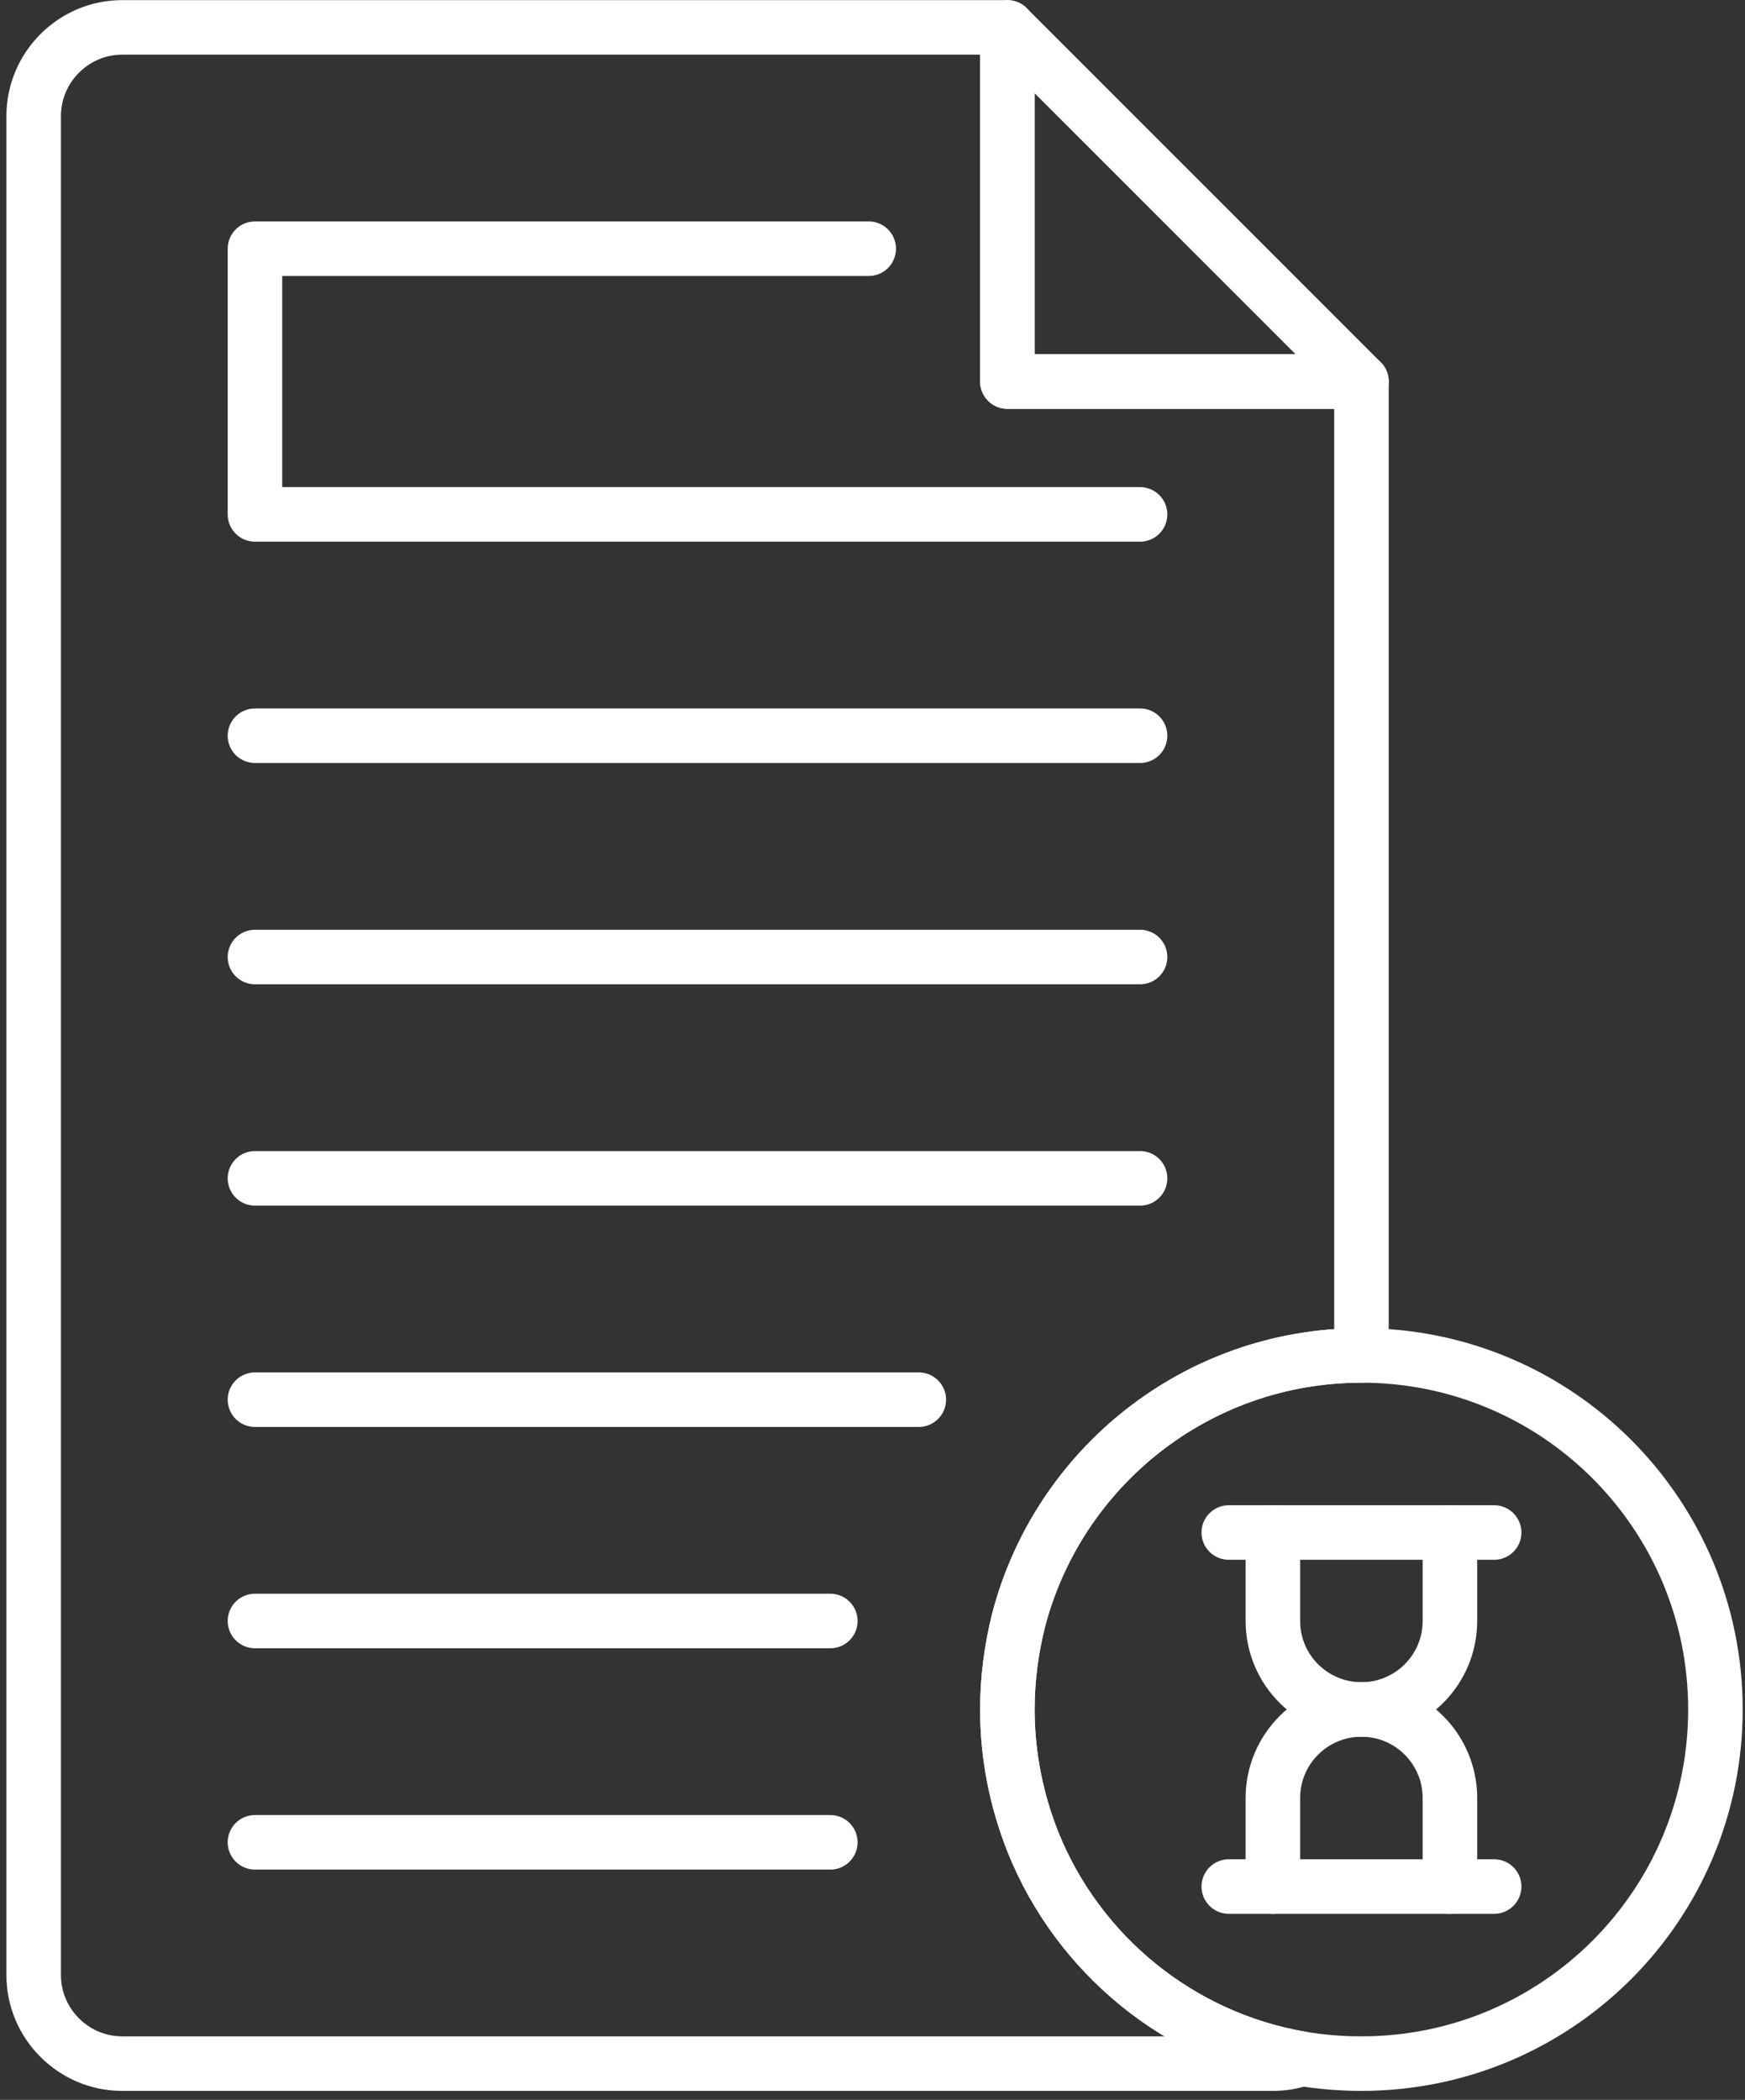 <svg width="192" height="231" viewBox="0 0 192 231" fill="none" xmlns="http://www.w3.org/2000/svg">
<rect x="0" y="0" width="192" height="231" fill="#333333" stroke="none"/>
<path d="M112.053 178.32C111.28 181.44 110.84 184.693 110.84 188.053C110.84 193.227 111.866 198.133 113.666 202.667C118.626 214.987 129.733 224.187 143.226 226.48C142.24 226.827 141.173 227.013 140.053 227.013H13.44C8.093 227.013 3.706 222.627 3.706 217.28V12.76C3.706 7.4 8.093 3.013 13.44 3.013H110.84V41.973H149.8V149.107C131.626 149.107 116.386 161.52 112.053 178.32Z" stroke="#ffffff" stroke-width="6" stroke-miterlimit="10" stroke-linecap="round" stroke-linejoin="round"/>
<path d="M149.8 41.974H110.84V3.014L149.8 41.974Z" stroke="#ffffff" stroke-width="6" stroke-miterlimit="10" stroke-linecap="round" stroke-linejoin="round"/>
<path d="M125.44 56.587H28.053V27.36H95.586" stroke="#ffffff" stroke-width="6" stroke-miterlimit="10" stroke-linecap="round" stroke-linejoin="round"/>
<path d="M28.053 80.934H125.44" stroke="#ffffff" stroke-width="6" stroke-miterlimit="10" stroke-linecap="round" stroke-linejoin="round"/>
<path d="M28.053 105.28H125.44" stroke="#ffffff" stroke-width="6" stroke-miterlimit="10" stroke-linecap="round" stroke-linejoin="round"/>
<path d="M28.053 129.627H125.44" stroke="#ffffff" stroke-width="6" stroke-miterlimit="10" stroke-linecap="round" stroke-linejoin="round"/>
<path d="M28.053 153.974H101.093" stroke="#ffffff" stroke-width="6" stroke-miterlimit="10" stroke-linecap="round" stroke-linejoin="round"/>
<path d="M91.36 178.32H28.053" stroke="#ffffff" stroke-width="6" stroke-miterlimit="10" stroke-linecap="round" stroke-linejoin="round"/>
<path d="M91.36 202.667H28.053" stroke="#ffffff" stroke-width="6" stroke-miterlimit="10" stroke-linecap="round" stroke-linejoin="round"/>
<path d="M188.746 188.053C188.746 209.587 171.32 227.013 149.8 227.013C147.56 227.013 145.36 226.827 143.226 226.48C129.733 224.187 118.626 214.987 113.666 202.667C111.866 198.133 110.84 193.227 110.84 188.053C110.84 184.693 111.28 181.44 112.053 178.32C116.386 161.52 131.626 149.107 149.8 149.107C171.32 149.107 188.746 166.533 188.746 188.053Z" stroke="#ffffff" stroke-width="6" stroke-miterlimit="10" stroke-linecap="round" stroke-linejoin="round"/>
<path d="M149.8 188.053C144.413 188.053 140.053 183.693 140.053 178.32V168.587H159.533V178.32C159.533 183.693 155.173 188.053 149.8 188.053Z" stroke="#ffffff" stroke-width="6" stroke-miterlimit="10" stroke-linecap="round" stroke-linejoin="round"/>
<path d="M140.053 168.587H135.2" stroke="#ffffff" stroke-width="6" stroke-miterlimit="10" stroke-linecap="round" stroke-linejoin="round"/>
<path d="M164.4 168.587H159.546" stroke="#ffffff" stroke-width="6" stroke-miterlimit="10" stroke-linecap="round" stroke-linejoin="round"/>
<path d="M149.8 188.054C144.413 188.054 140.053 192.413 140.053 197.8V207.533H159.533V197.8C159.533 192.413 155.173 188.054 149.8 188.054Z" stroke="#ffffff" stroke-width="6" stroke-miterlimit="10" stroke-linecap="round" stroke-linejoin="round"/>
<path d="M140.053 207.533H135.2" stroke="#ffffff" stroke-width="6" stroke-miterlimit="10" stroke-linecap="round" stroke-linejoin="round"/>
<path d="M164.4 207.533H159.546" stroke="#ffffff" stroke-width="6" stroke-miterlimit="10" stroke-linecap="round" stroke-linejoin="round"/>
</svg>
